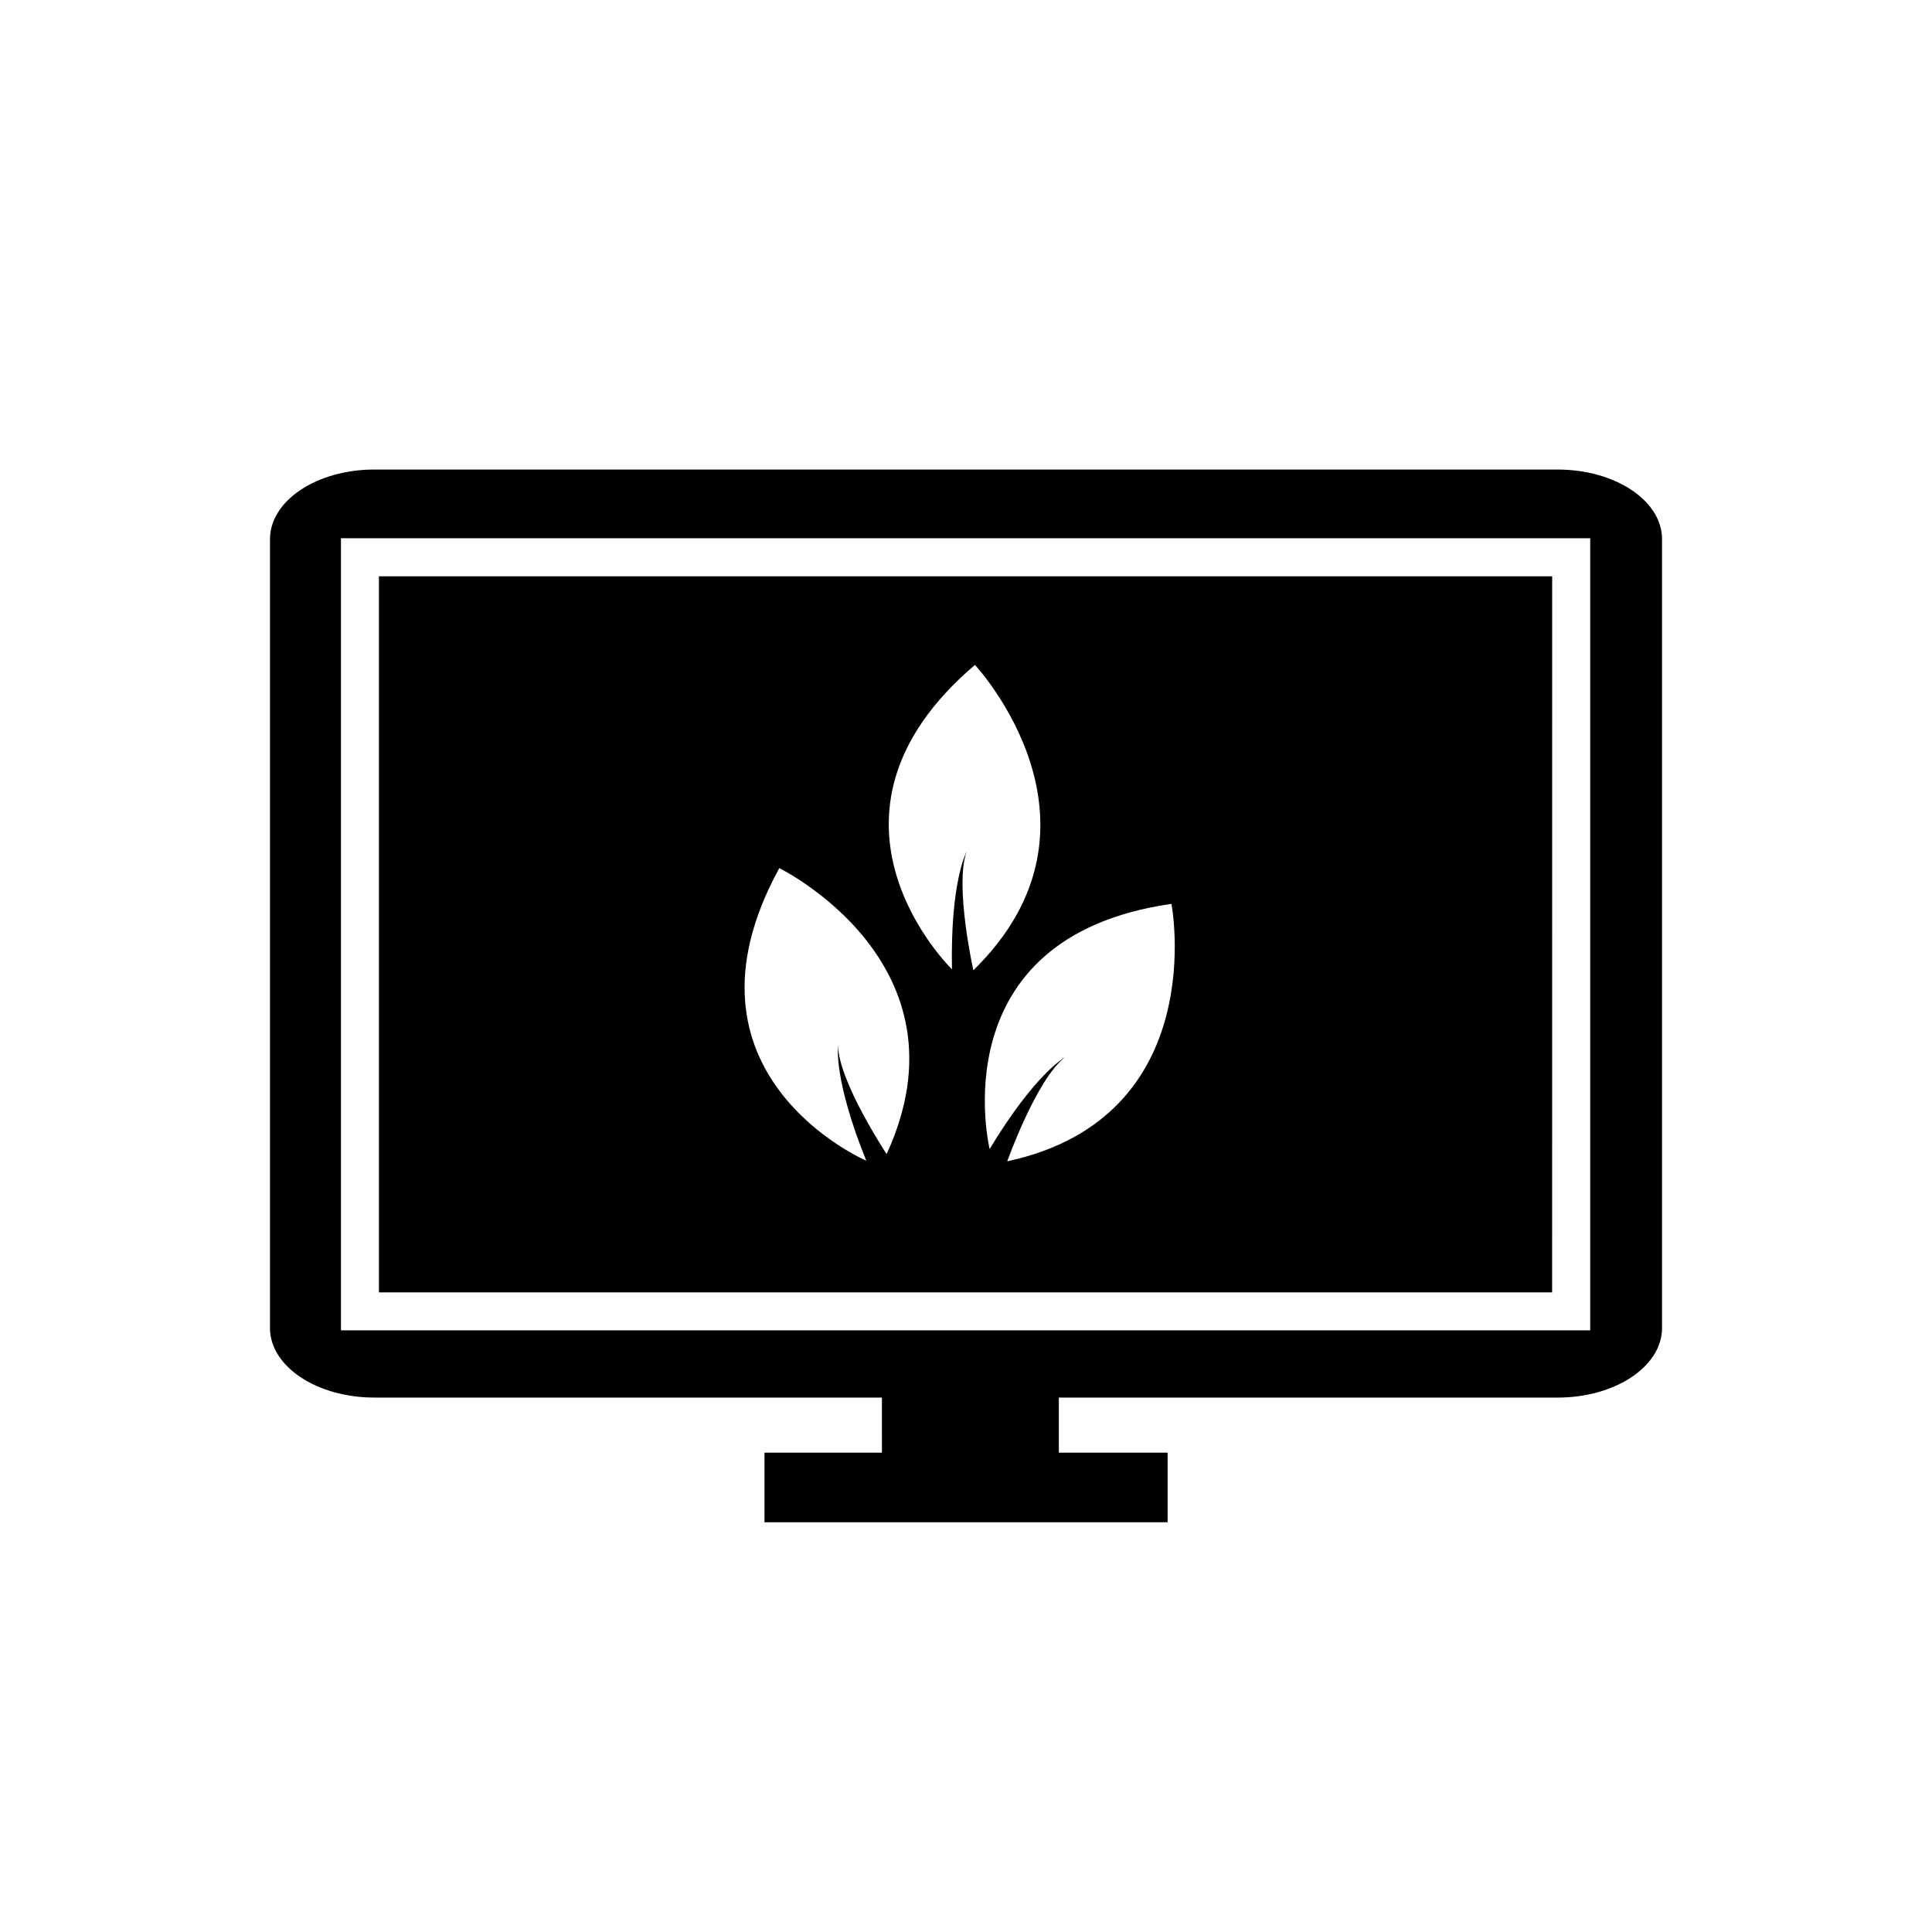<?xml version="1.0" encoding="UTF-8"?>
<!-- The Best Svg Icon site in the world: iconSvg.co, Visit us! https://iconsvg.co -->
<svg fill="#000000" width="800px" height="800px" version="1.1" viewBox="144 144 512 512" xmlns="http://www.w3.org/2000/svg">
 <g>
  <path d="m556.79 268.43h-313.57c-15.281 0-27.668 8.258-27.668 18.445l-0.004 209.05c0 10.188 12.383 18.445 27.668 18.445h134.5l0.004 14.602h-31.125v18.445h106.83v-18.445h-28.824v-14.602l132.19 0.004c15.285 0 27.664-8.258 27.664-18.445v-209.05c0-10.188-12.379-18.445-27.664-18.445zm8.633 228.13h-331.07v-209.92h331.07z"/>
  <path d="m555.34 296.72h-310.92v189.77h310.91zm-176.38 153.11s-12.699-19.184-12.863-28.73c0 0-1.289 8.832 7.477 30.504 0 0-53.078-22.781-23.051-77.535 0-0.008 51.684 25.289 28.438 75.762zm21.207-80.129s-4.352 7.789-3.883 31.176c0 0-41.473-40.203 6.086-80.664 0 0 39.277 42.047-0.414 80.922 0-0.004-5.035-22.453-1.789-31.434zm10.758 82.059s7.723-21.684 15.266-27.543c0 0-7.856 4.266-19.926 24.293 0 0-13.629-56.125 48.184-64.973 0.008 0 10.781 56.523-43.523 68.223z"/>
 </g>
</svg>